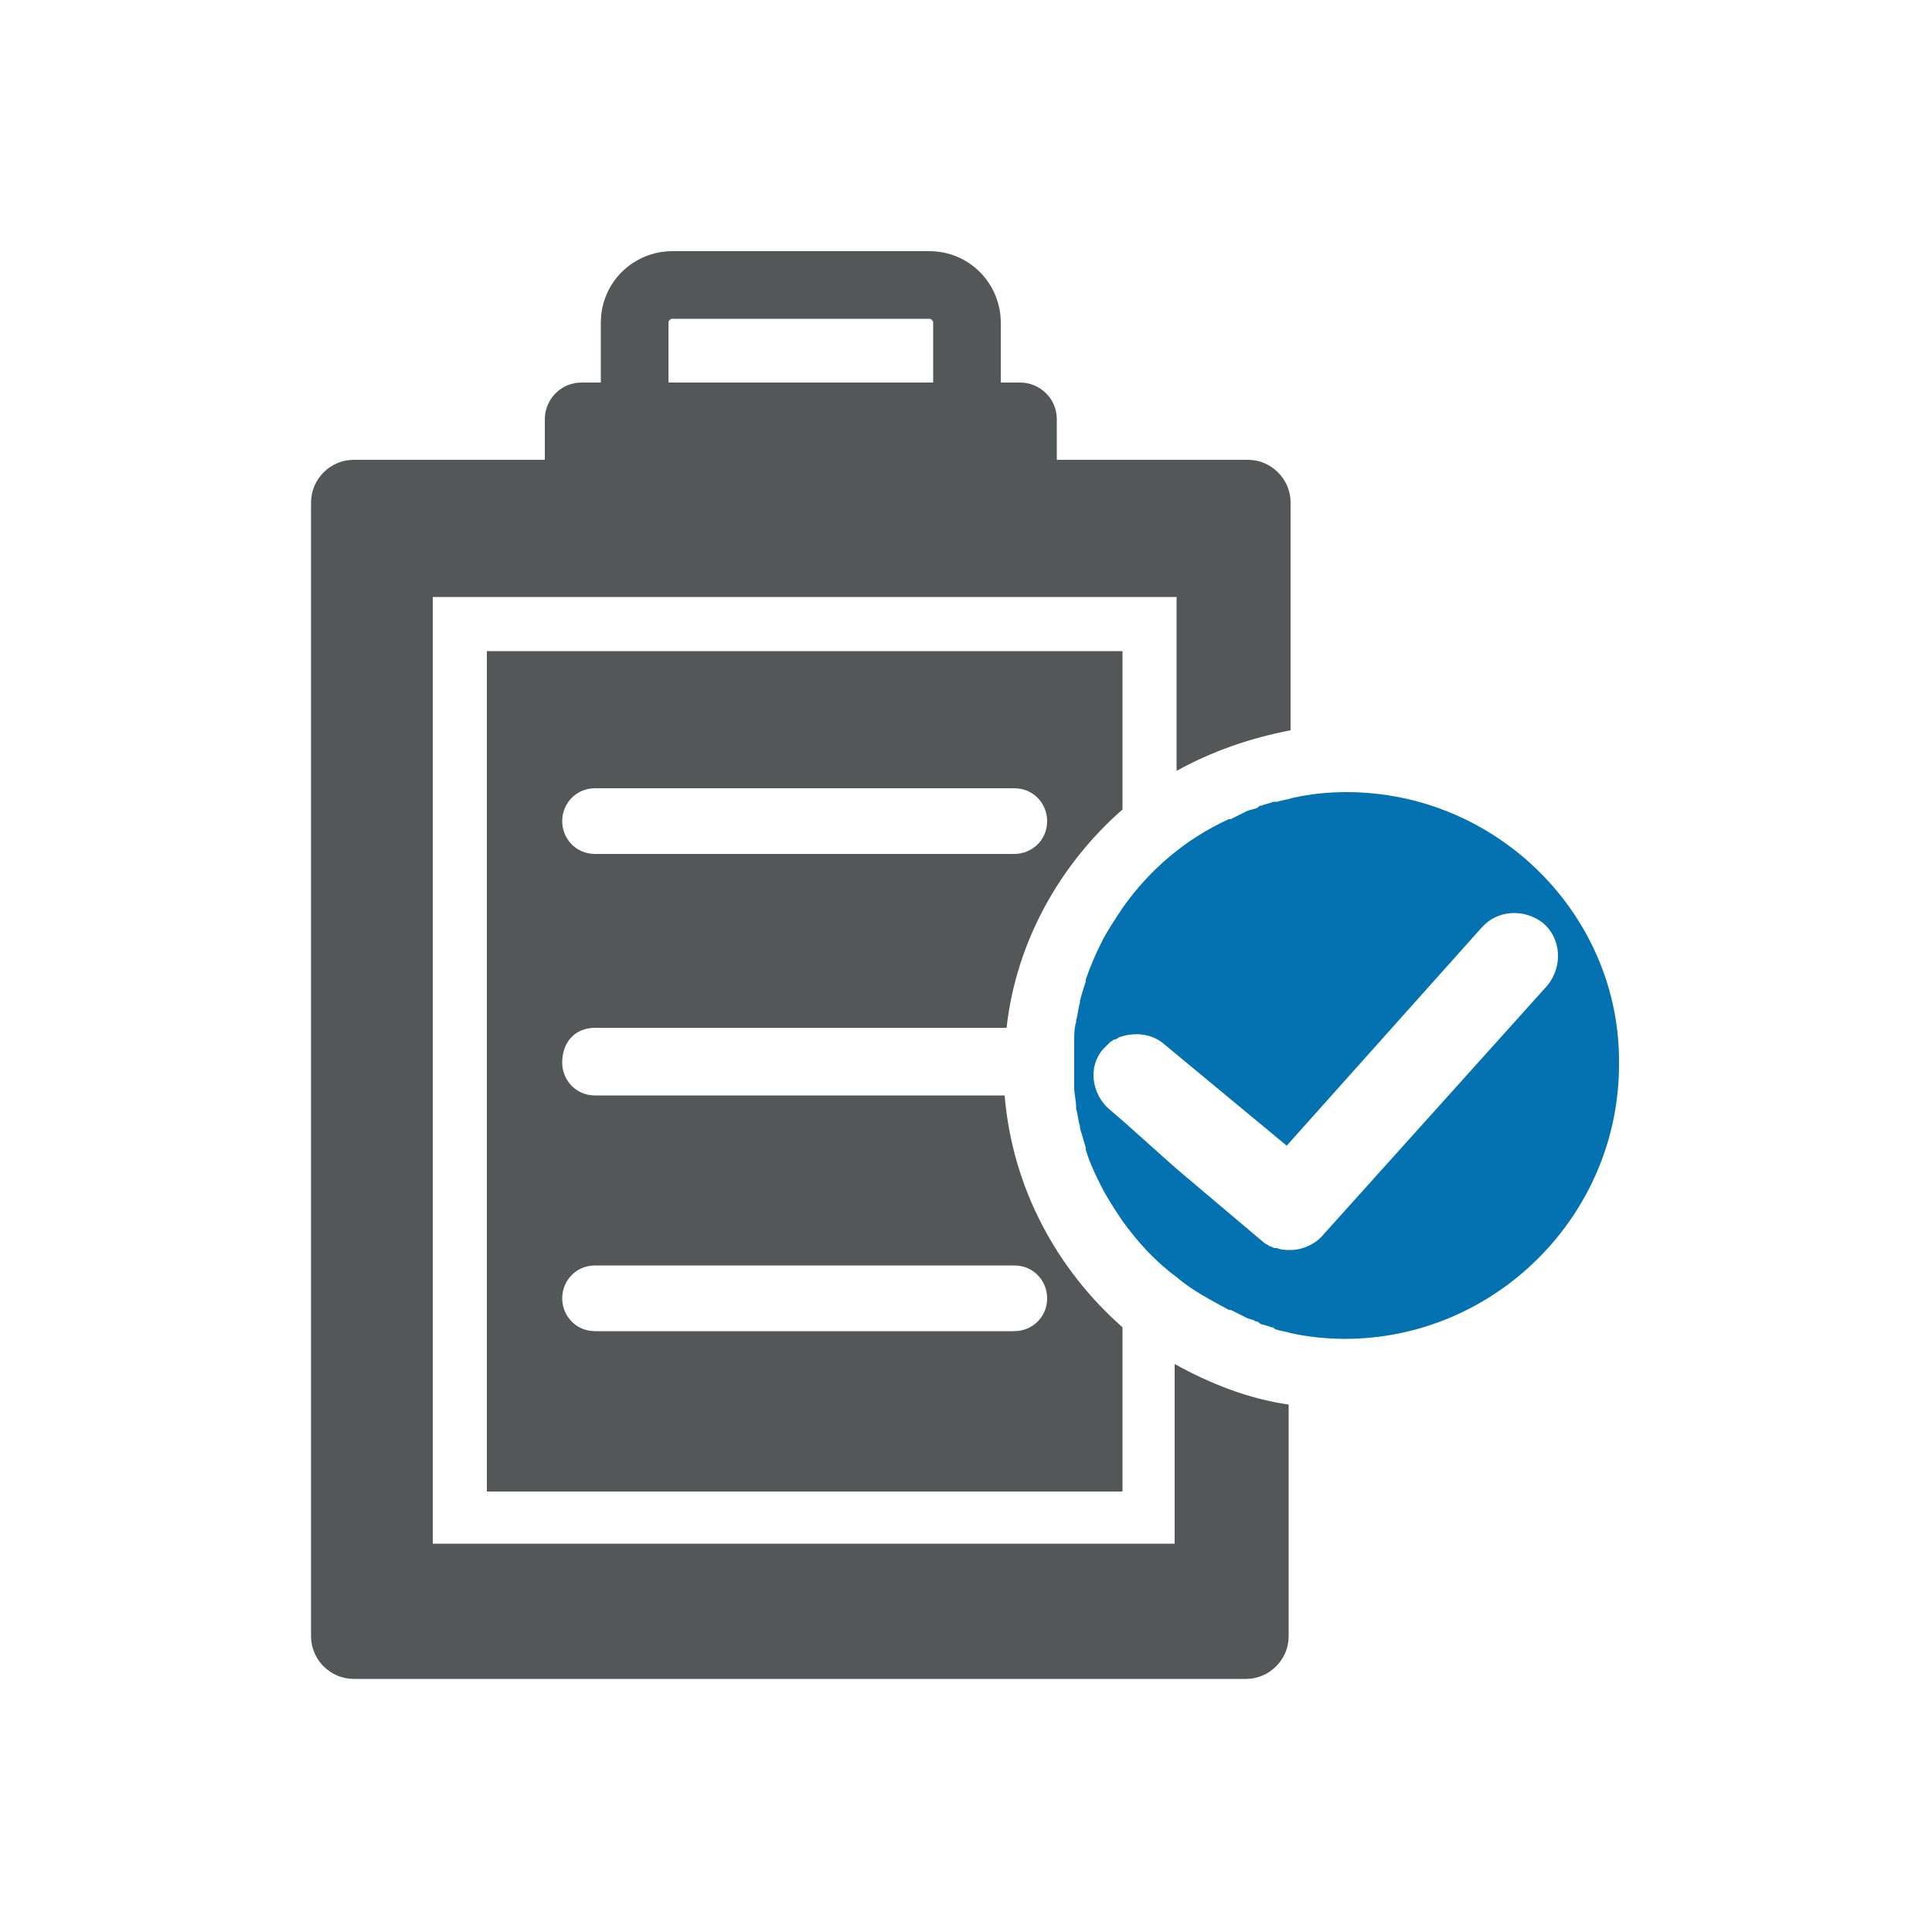 <?xml version="1.0" encoding="UTF-8" standalone="no"?>
<!DOCTYPE svg PUBLIC "-//W3C//DTD SVG 1.1//EN" "http://www.w3.org/Graphics/SVG/1.1/DTD/svg11.dtd">
<svg xmlns="http://www.w3.org/2000/svg" xmlns:xlink="http://www.w3.org/1999/xlink" xmlns:serif="http://www.serif.com/" width="100px" height="100px" version="1.1" xml:space="preserve" style="fill-rule:evenodd;clip-rule:evenodd;stroke-linejoin:round;stroke-miterlimit:2;">
    <g>
        <g>
            <path d="M69.7,41C68.7,41 67.8,41.1 66.9,41.3C66.6,41.4 66.4,41.4 66.1,41.5L65.9,41.5C65.7,41.6 65.5,41.6 65.3,41.7C65.2,41.7 65.2,41.7 65.1,41.8C64.9,41.9 64.7,41.9 64.5,42L63.7,42.4L63.6,42.4C61.4,43.4 59.5,45 58.1,47C57.7,47.6 57.3,48.2 57,48.8C56.7,49.4 56.4,50.1 56.2,50.7L56.2,50.8C56.1,51.1 56,51.4 55.9,51.8L55.9,51.9C55.8,52.2 55.8,52.5 55.7,52.8L55.7,52.9C55.6,53.2 55.6,53.6 55.6,53.9L55.6,56.3C55.6,56.6 55.7,57 55.7,57.3L55.7,57.4C55.8,57.7 55.8,58 55.9,58.3L55.9,58.4C56,58.7 56.1,59.1 56.2,59.4L56.2,59.5C56.4,60.2 56.7,60.8 57,61.4C57.3,62 57.7,62.6 58.1,63.2C58.9,64.3 59.8,65.3 60.9,66.1C61.7,66.8 62.7,67.3 63.6,67.8L63.7,67.8L64.5,68.2C64.7,68.3 64.9,68.3 65,68.4C65.1,68.4 65.1,68.4 65.2,68.5C65.4,68.6 65.6,68.6 65.8,68.7C65.9,68.7 65.9,68.7 66,68.8C66.3,68.9 66.5,68.9 66.8,69C67.7,69.2 68.7,69.3 69.6,69.3C77.4,69.3 83.8,62.9 83.8,55.1C83.9,47.4 77.5,41 69.7,41ZM68.5,63.9C68.1,64.4 67.4,64.7 66.8,64.7C66.6,64.7 66.3,64.7 66.1,64.6L66,64.6C65.9,64.6 65.8,64.5 65.7,64.5C65.6,64.4 65.5,64.4 65.4,64.3L60.9,60.5L58.1,58L57.4,57.4C56.5,56.6 56.3,55.2 57.1,54.3L57.5,53.9C57.6,53.9 57.6,53.8 57.7,53.8C57.8,53.8 57.9,53.7 57.9,53.7C58.7,53.4 59.6,53.5 60.2,54L66.6,59.3L76.7,48C77.5,47.1 78.9,47 79.9,47.8C80.8,48.6 80.9,50 80.1,51L68.5,63.9Z" style="fill:rgb(4,113,176);fill-rule:nonzero;"/>
            <path d="M30.8,53.2L52.1,53.2C52.6,48.7 54.9,44.7 58.1,41.9L58.1,33.7L25.2,33.7L25.2,77.2L58.1,77.2L58.1,68.7C54.7,65.7 52.4,61.5 52,56.7L30.8,56.7C29.8,56.7 29.1,55.9 29.1,55C29.1,53.9 29.8,53.2 30.8,53.2ZM30.8,65.5L52.5,65.5C53.5,65.5 54.2,66.3 54.2,67.2C54.2,68.2 53.4,68.9 52.5,68.9L30.8,68.9C29.8,68.9 29.1,68.1 29.1,67.2C29.1,66.3 29.8,65.5 30.8,65.5ZM30.8,40.8L52.5,40.8C53.5,40.8 54.2,41.6 54.2,42.5C54.2,43.5 53.4,44.2 52.5,44.2L30.8,44.2C29.8,44.2 29.1,43.4 29.1,42.5C29.1,41.6 29.8,40.8 30.8,40.8Z" style="fill:rgb(84,87,88);fill-rule:nonzero;"/>
            <path d="M60.9,79.9L22.4,79.9L22.4,30.9L60.9,30.9L60.9,39.9C62.7,38.9 64.7,38.2 66.8,37.8L66.8,26C66.8,24.8 65.8,23.8 64.6,23.8L54.7,23.8L54.7,21.7C54.7,20.6 53.8,19.8 52.8,19.8L51.8,19.8L51.8,16.7C51.8,14.7 50.2,13 48.1,13L34.8,13C32.8,13 31.1,14.6 31.1,16.7L31.1,19.8L30.1,19.8C29,19.8 28.2,20.7 28.2,21.7L28.2,23.8L18.3,23.8C17.1,23.8 16.1,24.8 16.1,26L16.1,84.7C16.1,85.9 17.1,86.9 18.3,86.9L64.5,86.9C65.7,86.9 66.7,85.9 66.7,84.7L66.7,72.7C64.6,72.4 62.6,71.6 60.8,70.6L60.8,79.9L60.9,79.9ZM34.6,16.7C34.6,16.6 34.7,16.5 34.8,16.5L48.1,16.5C48.2,16.5 48.3,16.6 48.3,16.7L48.3,19.8L34.6,19.8L34.6,16.7Z" style="fill:rgb(84,87,88);fill-rule:nonzero;"/>
        </g>
    </g>
</svg>
